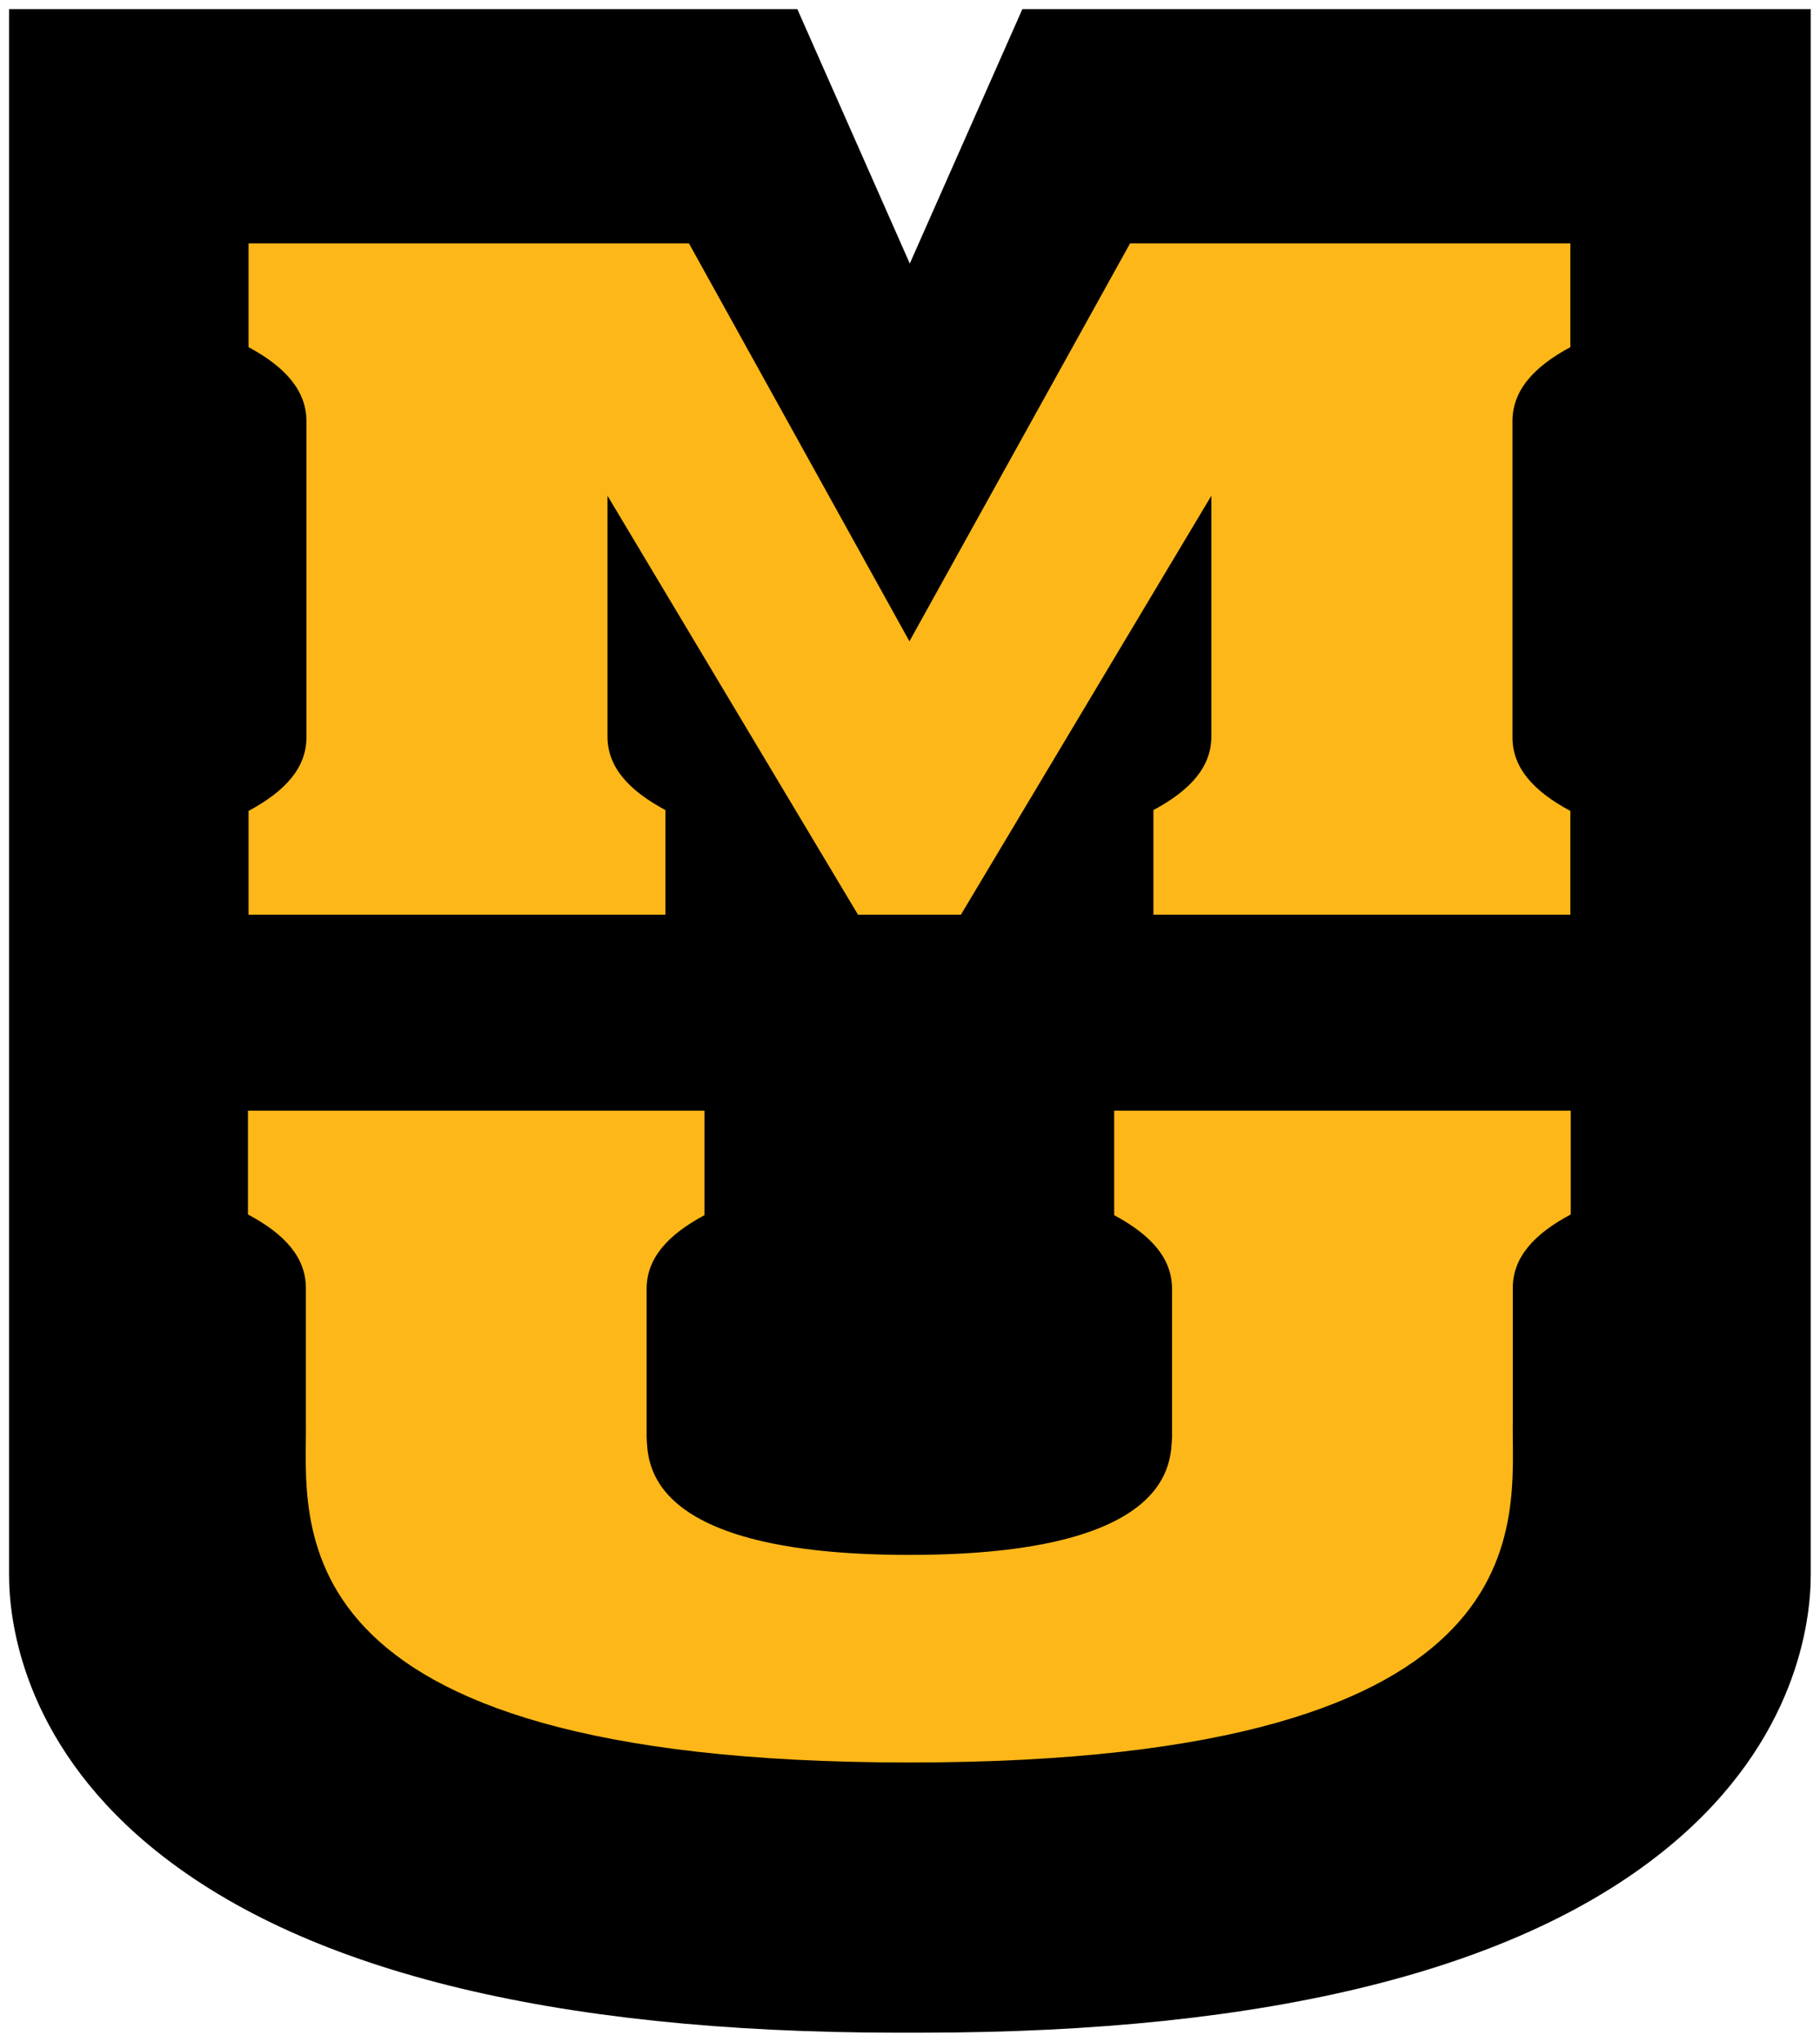 <svg xmlns="http://www.w3.org/2000/svg" version="1.1" xmlns:xlink="http://www.w3.org/1999/xlink" width="214" height="240"><svg width="214" height="240" viewBox="0 0 214 240" fill="none" xmlns="http://www.w3.org/2000/svg">
<path d="M105.657 238.928C64.709 238.928 35.053 231.507 17.511 216.872C2.668 204.487 1.066 190.542 1.066 185.124V1.074H93.754L106.976 30.979L120.211 1.074H212.911V185.122C212.911 190.542 211.307 204.487 196.464 216.87C178.921 231.505 149.261 238.926 108.31 238.926L105.657 238.928Z" fill="black"></path>
<path d="M106.92 182.767C138.163 182.767 137.612 171.739 137.811 168.986V151.5C137.811 147.955 135.411 145.197 131.006 142.837V130.551H184.689V142.753C180.284 145.094 177.877 147.86 177.877 151.397V167.024C177.665 178.439 183.032 207.169 106.92 207.169C30.805 207.169 36.172 178.437 35.966 167.024V151.397C35.966 147.86 33.561 145.094 29.156 142.753V130.551H82.834V142.837C78.422 145.197 76.032 147.957 76.032 151.5V168.986C76.219 171.739 75.679 182.767 106.92 182.767Z" fill="#FDB719"></path>
<path d="M106.934 75.381L132.877 28.609H184.646V40.805C180.235 43.172 177.84 45.971 177.84 49.516V86.663C177.84 90.204 180.235 92.957 184.646 95.318V107.513H135.622V95.217C140.03 92.854 142.435 90.107 142.435 86.562V58.269L112.988 107.513H100.884L71.43 58.269V86.564C71.43 90.109 73.831 92.854 78.242 95.219V107.516H29.227V95.318C33.619 92.957 36.032 90.204 36.032 86.663V49.516C36.032 45.973 33.619 43.172 29.227 40.805V28.609H81.009L106.934 75.381Z" fill="#FDB719"></path>
</svg><style>@media (prefers-color-scheme: light) { :root { filter: none; } }
@media (prefers-color-scheme: dark) { :root { filter: none; } }
</style></svg>